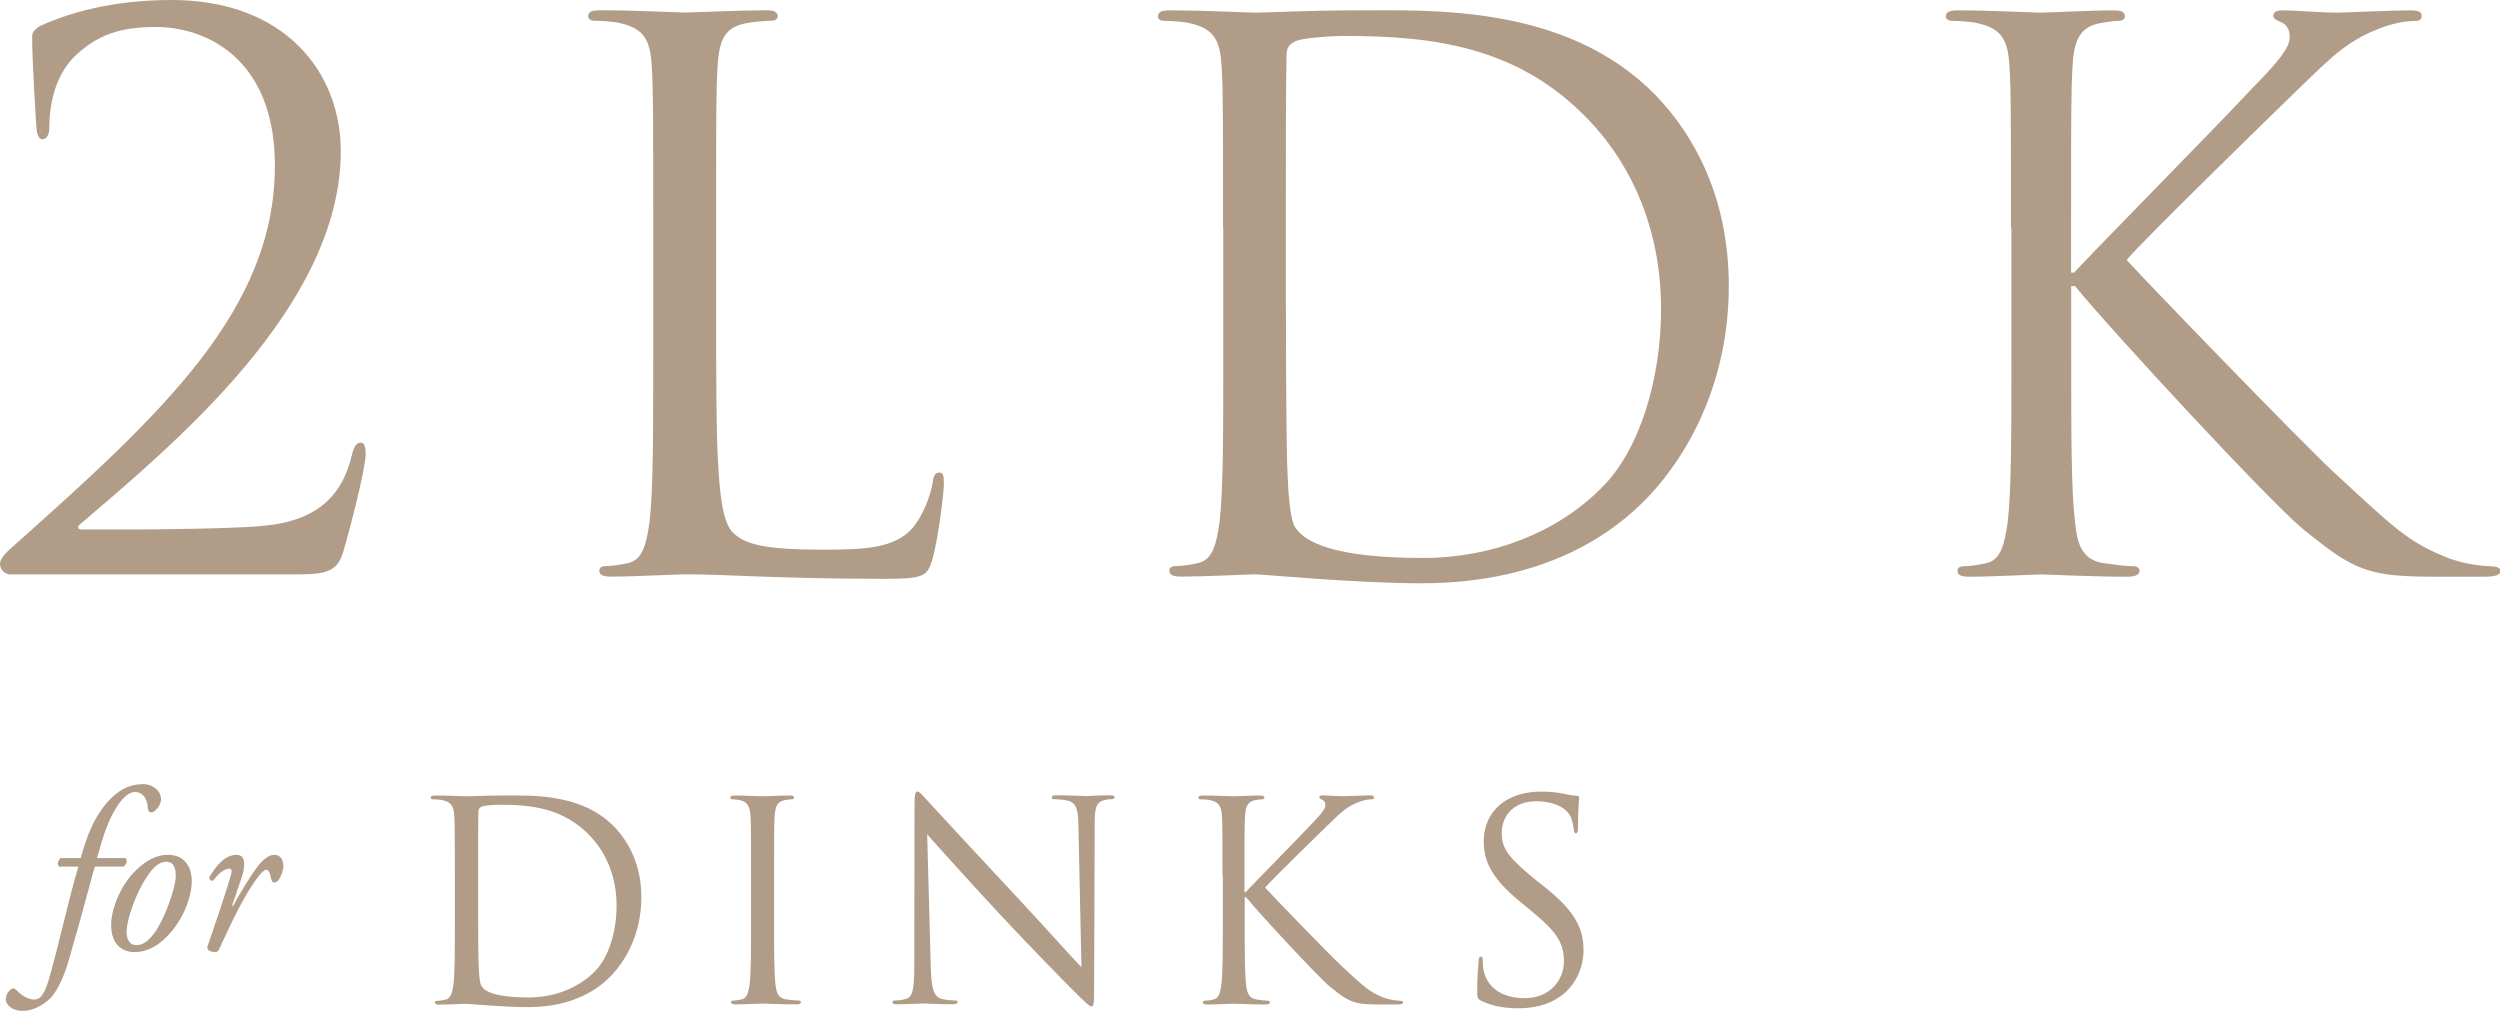 <?xml version="1.0" encoding="UTF-8"?>
<svg id="_レイヤー_2" data-name="レイヤー 2" xmlns="http://www.w3.org/2000/svg" viewBox="0 0 217 87.74">
  <defs>
    <style>
      .cls-1 {
        fill: #b19c88;
      }
    </style>
  </defs>
  <g id="_レイヤー_1-2" data-name="レイヤー 1">
    <g>
      <path class="cls-1" d="M.91,49.86c-.46,0-.91-.39-.91-.91s.65-1.1,1.17-1.56c13-11.57,22.69-20.54,22.69-33.02,0-9.3-5.98-12.03-10.34-12.03-3.12,0-5.07.71-6.96,2.47-1.56,1.5-2.28,3.77-2.28,6.31,0,.58-.26.97-.58.97-.26,0-.46-.26-.52-.84s-.39-5.98-.39-8c0-.39.06-.58.65-.98C5.85,1.17,9.62,0,14.89,0c9.81,0,14.69,6.24,14.69,13.13,0,13.46-14.56,25.48-22.62,32.37-.32.26-.19.46.13.46h4.75c1.1,0,8.78-.06,11.12-.33,4.75-.45,6.83-2.79,7.61-6.24.19-.71.39-.97.78-.97.33,0,.39.58.39.97,0,1.24-1.3,6.31-1.95,8.52-.52,1.75-1.5,1.95-4.23,1.95H.91Z"/>
      <path class="cls-1" d="M62.17,31.33c0,9.55.26,13.71,1.43,14.88,1.04,1.04,2.73,1.5,7.8,1.5,3.45,0,6.31-.06,7.87-1.95.84-1.04,1.49-2.67,1.69-3.9.06-.52.19-.84.58-.84.33,0,.39.26.39.97s-.46,4.62-.98,6.5c-.46,1.5-.65,1.75-4.1,1.75-9.36,0-13.65-.39-17.42-.39-.59,0-4.42.2-6.37.2-.71,0-1.04-.13-1.04-.52,0-.19.13-.39.52-.39.58,0,1.37-.13,1.95-.26,1.3-.26,1.62-1.69,1.89-3.58.32-2.73.32-7.87.32-14.11v-11.44c0-10.14,0-11.96-.13-14.04-.13-2.21-.65-3.25-2.79-3.71-.52-.13-1.62-.2-2.21-.2-.26,0-.52-.13-.52-.39,0-.39.33-.52,1.04-.52,2.93,0,7.02.2,7.35.2s5.07-.2,7.02-.2c.71,0,1.04.13,1.04.52,0,.26-.26.39-.52.39-.46,0-1.37.07-2.15.2-1.89.33-2.41,1.43-2.54,3.71-.13,2.08-.13,3.9-.13,14.04v11.57Z"/>
      <path class="cls-1" d="M106.16,19.76c0-10.14,0-11.96-.13-14.04-.13-2.21-.65-3.25-2.79-3.71-.52-.13-1.63-.2-2.21-.2-.26,0-.52-.13-.52-.39,0-.39.33-.52,1.04-.52,2.93,0,7.02.2,7.35.2.78,0,4.88-.2,8.78-.2,6.44,0,18.33-.58,26.07,7.41,3.25,3.38,6.31,8.77,6.31,16.51,0,8.19-3.38,14.5-7.02,18.33-2.79,2.92-8.65,7.48-19.7,7.48-5.59,0-13.78-.78-14.43-.78-.32,0-4.42.2-6.37.2-.71,0-1.04-.13-1.04-.52,0-.19.13-.39.52-.39.58,0,1.37-.13,1.95-.26,1.3-.26,1.62-1.69,1.89-3.58.32-2.73.32-7.87.32-14.11v-11.44ZM111.62,26.78c0,6.89.06,12.87.13,14.11.06,1.62.19,4.23.71,4.94.85,1.24,3.38,2.6,11.05,2.6,6.04,0,11.64-2.21,15.47-6.05,3.38-3.31,5.2-9.55,5.2-15.54,0-8.26-3.57-13.59-6.24-16.38-6.11-6.44-13.52-7.34-21.26-7.34-1.3,0-3.71.19-4.23.46-.58.26-.78.58-.78,1.3-.06,2.21-.06,8.84-.06,13.85v8.06Z"/>
      <path class="cls-1" d="M174.55,19.76c0-10.14,0-11.96-.13-14.04-.13-2.21-.65-3.25-2.79-3.71-.52-.13-1.63-.2-2.21-.2-.26,0-.52-.13-.52-.39,0-.39.33-.52,1.04-.52,2.93,0,6.76.2,7.15.2.58,0,4.35-.2,6.31-.2.72,0,1.04.13,1.04.52,0,.26-.26.39-.52.39-.46,0-.84.07-1.62.2-1.75.33-2.27,1.43-2.4,3.71-.13,2.08-.13,3.9-.13,14.04v3.9h.26c1.1-1.23,12.87-13.2,15.21-15.73,1.82-1.88,3.51-3.58,3.51-4.68,0-.78-.33-1.17-.85-1.37-.32-.13-.58-.26-.58-.52,0-.32.33-.46.78-.46,1.3,0,3.32.2,4.88.2.32,0,4.62-.2,6.24-.2.71,0,.98.13.98.46s-.13.46-.65.46c-.97,0-2.34.33-3.64.91-2.67,1.17-4.1,2.79-7.02,5.59-1.62,1.56-12.94,12.61-14.3,14.24,1.69,1.88,15.21,15.86,17.88,18.33,5.46,5.07,6.57,6.11,9.69,7.41,1.69.72,3.57.85,4.03.85s.85.13.85.39c0,.33-.33.52-1.43.52h-3.31c-1.82,0-3.06,0-4.49-.13-3.45-.33-5.07-1.76-7.87-3.97-2.93-2.41-16.71-17.29-19.83-21.13h-.33v6.37c0,6.24,0,11.38.33,14.11.19,1.88.58,3.31,2.54,3.58.91.13,1.95.26,2.54.26.39,0,.52.2.52.39,0,.33-.33.52-1.04.52-3.19,0-6.96-.2-7.48-.2s-4.29.2-6.24.2c-.71,0-1.04-.13-1.04-.52,0-.19.13-.39.52-.39.58,0,1.37-.13,1.95-.26,1.3-.26,1.62-1.69,1.89-3.58.32-2.73.32-7.87.32-14.11v-11.44Z"/>
    </g>
    <g>
      <g>
        <path class="cls-1" d="M39.48,76c0-3.74,0-4.42-.05-5.18-.05-.82-.24-1.2-1.03-1.37-.19-.05-.6-.07-.82-.07-.1,0-.19-.05-.19-.14,0-.14.12-.19.38-.19,1.08,0,2.59.07,2.71.07.29,0,1.8-.07,3.24-.07,2.38,0,6.77-.22,9.62,2.74,1.2,1.25,2.33,3.24,2.33,6.1,0,3.02-1.25,5.35-2.59,6.77-1.03,1.08-3.19,2.76-7.27,2.76-2.06,0-5.09-.29-5.33-.29-.12,0-1.63.07-2.35.07-.26,0-.38-.05-.38-.19,0-.07.05-.14.19-.14.22,0,.5-.05.72-.1.48-.1.6-.62.7-1.32.12-1.01.12-2.9.12-5.21v-4.22ZM41.5,78.59c0,2.54.02,4.75.05,5.21.02.6.07,1.56.26,1.82.31.46,1.25.96,4.08.96,2.23,0,4.3-.82,5.71-2.23,1.25-1.22,1.92-3.53,1.92-5.74,0-3.05-1.32-5.02-2.3-6.05-2.26-2.38-4.99-2.71-7.85-2.71-.48,0-1.37.07-1.56.17-.22.1-.29.22-.29.48-.02.82-.02,3.26-.02,5.11v2.98Z"/>
        <path class="cls-1" d="M67.19,80.22c0,2.3,0,4.2.12,5.21.07.7.22,1.22.94,1.32.34.05.86.1,1.08.1.14,0,.19.07.19.14,0,.12-.12.19-.38.19-1.32,0-2.83-.07-2.95-.07s-1.63.07-2.35.07c-.26,0-.38-.05-.38-.19,0-.07.05-.14.19-.14.22,0,.5-.05.72-.1.48-.1.6-.62.7-1.32.12-1.01.12-2.9.12-5.21v-4.22c0-3.74,0-4.42-.05-5.18-.05-.82-.29-1.22-.82-1.34-.26-.07-.58-.1-.74-.1-.1,0-.19-.05-.19-.14,0-.14.12-.19.38-.19.79,0,2.3.07,2.42.07s1.63-.07,2.35-.07c.26,0,.38.05.38.19,0,.1-.1.14-.19.14-.17,0-.31.02-.6.07-.65.12-.84.53-.89,1.37-.05.77-.05,1.44-.05,5.18v4.22Z"/>
        <path class="cls-1" d="M80.79,83.92c.05,1.97.29,2.59.94,2.78.46.12.98.14,1.2.14.12,0,.19.05.19.14,0,.14-.14.19-.43.19-1.37,0-2.33-.07-2.54-.07s-1.22.07-2.3.07c-.24,0-.38-.02-.38-.19,0-.1.07-.14.19-.14.19,0,.62-.02.98-.14.6-.17.72-.86.72-3.05l.02-13.75c0-.94.07-1.2.26-1.2s.6.53.84.77c.36.41,3.94,4.27,7.63,8.23,2.38,2.54,4.99,5.47,5.76,6.26l-.26-12.19c-.02-1.56-.19-2.09-.94-2.28-.43-.1-.98-.12-1.18-.12-.17,0-.19-.07-.19-.17,0-.14.19-.17.48-.17,1.08,0,2.23.07,2.5.07s1.06-.07,2.04-.07c.26,0,.43.02.43.17,0,.1-.1.17-.26.17-.12,0-.29,0-.58.07-.79.17-.89.7-.89,2.14l-.05,14.07c0,1.58-.05,1.7-.22,1.7-.19,0-.48-.26-1.75-1.54-.26-.24-3.72-3.77-6.26-6.5-2.78-3-5.5-6.02-6.26-6.89l.31,11.5Z"/>
        <path class="cls-1" d="M106.11,76c0-3.74,0-4.42-.05-5.18-.05-.82-.24-1.2-1.03-1.37-.19-.05-.6-.07-.82-.07-.1,0-.19-.05-.19-.14,0-.14.12-.19.38-.19,1.08,0,2.5.07,2.64.07.22,0,1.61-.07,2.33-.07.26,0,.38.05.38.19,0,.1-.1.14-.19.14-.17,0-.31.02-.6.07-.65.12-.84.53-.89,1.37-.05.77-.05,1.44-.05,5.18v1.44h.1c.41-.46,4.75-4.87,5.62-5.81.67-.7,1.3-1.32,1.3-1.73,0-.29-.12-.43-.31-.5-.12-.05-.22-.1-.22-.19,0-.12.12-.17.29-.17.48,0,1.22.07,1.8.07.12,0,1.7-.07,2.3-.07.26,0,.36.05.36.17s-.05.17-.24.17c-.36,0-.86.12-1.34.34-.98.43-1.51,1.03-2.59,2.06-.6.58-4.78,4.66-5.28,5.26.62.7,5.62,5.86,6.6,6.77,2.02,1.87,2.42,2.26,3.58,2.74.62.26,1.32.31,1.49.31s.31.05.31.14c0,.12-.12.19-.53.19h-1.22c-.67,0-1.13,0-1.66-.05-1.27-.12-1.87-.65-2.9-1.46-1.08-.89-6.17-6.38-7.32-7.8h-.12v2.35c0,2.3,0,4.2.12,5.21.07.7.22,1.22.94,1.32.34.05.72.1.94.1.14,0,.19.07.19.14,0,.12-.12.19-.38.19-1.18,0-2.57-.07-2.76-.07s-1.58.07-2.3.07c-.26,0-.38-.05-.38-.19,0-.07.05-.14.19-.14.22,0,.5-.05.72-.1.48-.1.6-.62.7-1.32.12-1.01.12-2.9.12-5.21v-4.22Z"/>
        <path class="cls-1" d="M128.58,86.87c-.34-.17-.36-.26-.36-.91,0-1.2.1-2.16.12-2.54.02-.26.07-.38.19-.38.14,0,.17.07.17.26,0,.22,0,.55.07.89.36,1.78,1.94,2.45,3.55,2.45,2.3,0,3.43-1.66,3.43-3.19,0-1.66-.7-2.62-2.76-4.32l-1.08-.89c-2.54-2.09-3.12-3.58-3.12-5.21,0-2.57,1.92-4.32,4.97-4.32.94,0,1.63.1,2.23.24.46.1.65.12.84.12s.24.05.24.17-.1.91-.1,2.54c0,.38-.05.55-.17.55-.14,0-.17-.12-.19-.31-.02-.29-.17-.94-.31-1.2-.14-.26-.79-1.27-3-1.27-1.66,0-2.95,1.03-2.95,2.78,0,1.37.67,2.18,2.93,4.03l.67.53c2.83,2.23,3.5,3.72,3.5,5.64,0,.98-.38,2.81-2.04,3.98-1.03.72-2.33,1.01-3.62,1.01-1.13,0-2.23-.17-3.22-.65Z"/>
      </g>
      <g>
        <path class="cls-1" d="M8.24,75.22c-.12.34-.28.98-.52,1.86-.6,2.24-1.14,4.16-1.78,6.36-.52,1.8-1.18,2.82-1.58,3.22-.3.28-1.22,1.08-2.4,1.08-1.08,0-1.46-.68-1.46-.98,0-.4.24-.74.46-.9.16-.12.34-.06.46.08.48.5,1.08.82,1.52.82.4,0,.82-.14,1.28-1.68.92-3.16,1.62-6.6,2.58-9.86h-1.66c-.2-.18-.12-.56.14-.74h1.72c.52-1.8,1.06-3.36,2.24-4.76,1-1.18,2.04-1.66,3.2-1.66.74,0,1.54.52,1.54,1.32,0,.52-.54,1.14-.86,1.14-.18,0-.26-.18-.28-.32-.06-1.1-.62-1.46-1.12-1.46-.44,0-.98.4-1.44,1.08-.92,1.34-1.32,2.76-1.86,4.66h2.5c.14.22.1.52-.2.74h-2.48Z"/>
        <path class="cls-1" d="M16.64,76.72c-.06,1.1-.64,3.02-2.12,4.54-1.24,1.28-2.32,1.38-2.86,1.38-1.28,0-2.12-.94-2-2.66.08-1.24.82-3.18,2.18-4.48,1.04-1,1.94-1.3,2.76-1.3,1.42,0,2.12,1.06,2.04,2.52ZM12.99,75.76c-1.16,1.56-1.94,3.94-2,5-.04.7.24,1.28.82,1.28.44,0,.94-.18,1.58-1.04.88-1.18,1.82-3.82,1.86-4.88.02-.62-.1-1.32-.8-1.32-.4,0-.88.18-1.46.96Z"/>
        <path class="cls-1" d="M21,76.1l-.86,2.52h.1c.6-1.12,1.58-2.72,2.1-3.38.46-.6.96-1.04,1.46-1.04.7,0,.8.68.8.98s-.18.88-.42,1.2c-.24.3-.56.32-.64-.1-.1-.52-.22-.78-.42-.78-.18,0-.4.2-.7.6-1.22,1.56-2.34,4-3.4,6.3-.08.16-.18.24-.34.24-.22,0-.8-.08-.66-.52.26-.8,1.52-4.34,2.06-6.3.06-.22.02-.42-.16-.42-.52,0-1.06.56-1.42,1.04-.2.04-.34-.08-.32-.32.64-1.08,1.4-1.92,2.36-1.92s.64,1.36.46,1.9Z"/>
      </g>
    </g>
  </g>
</svg>